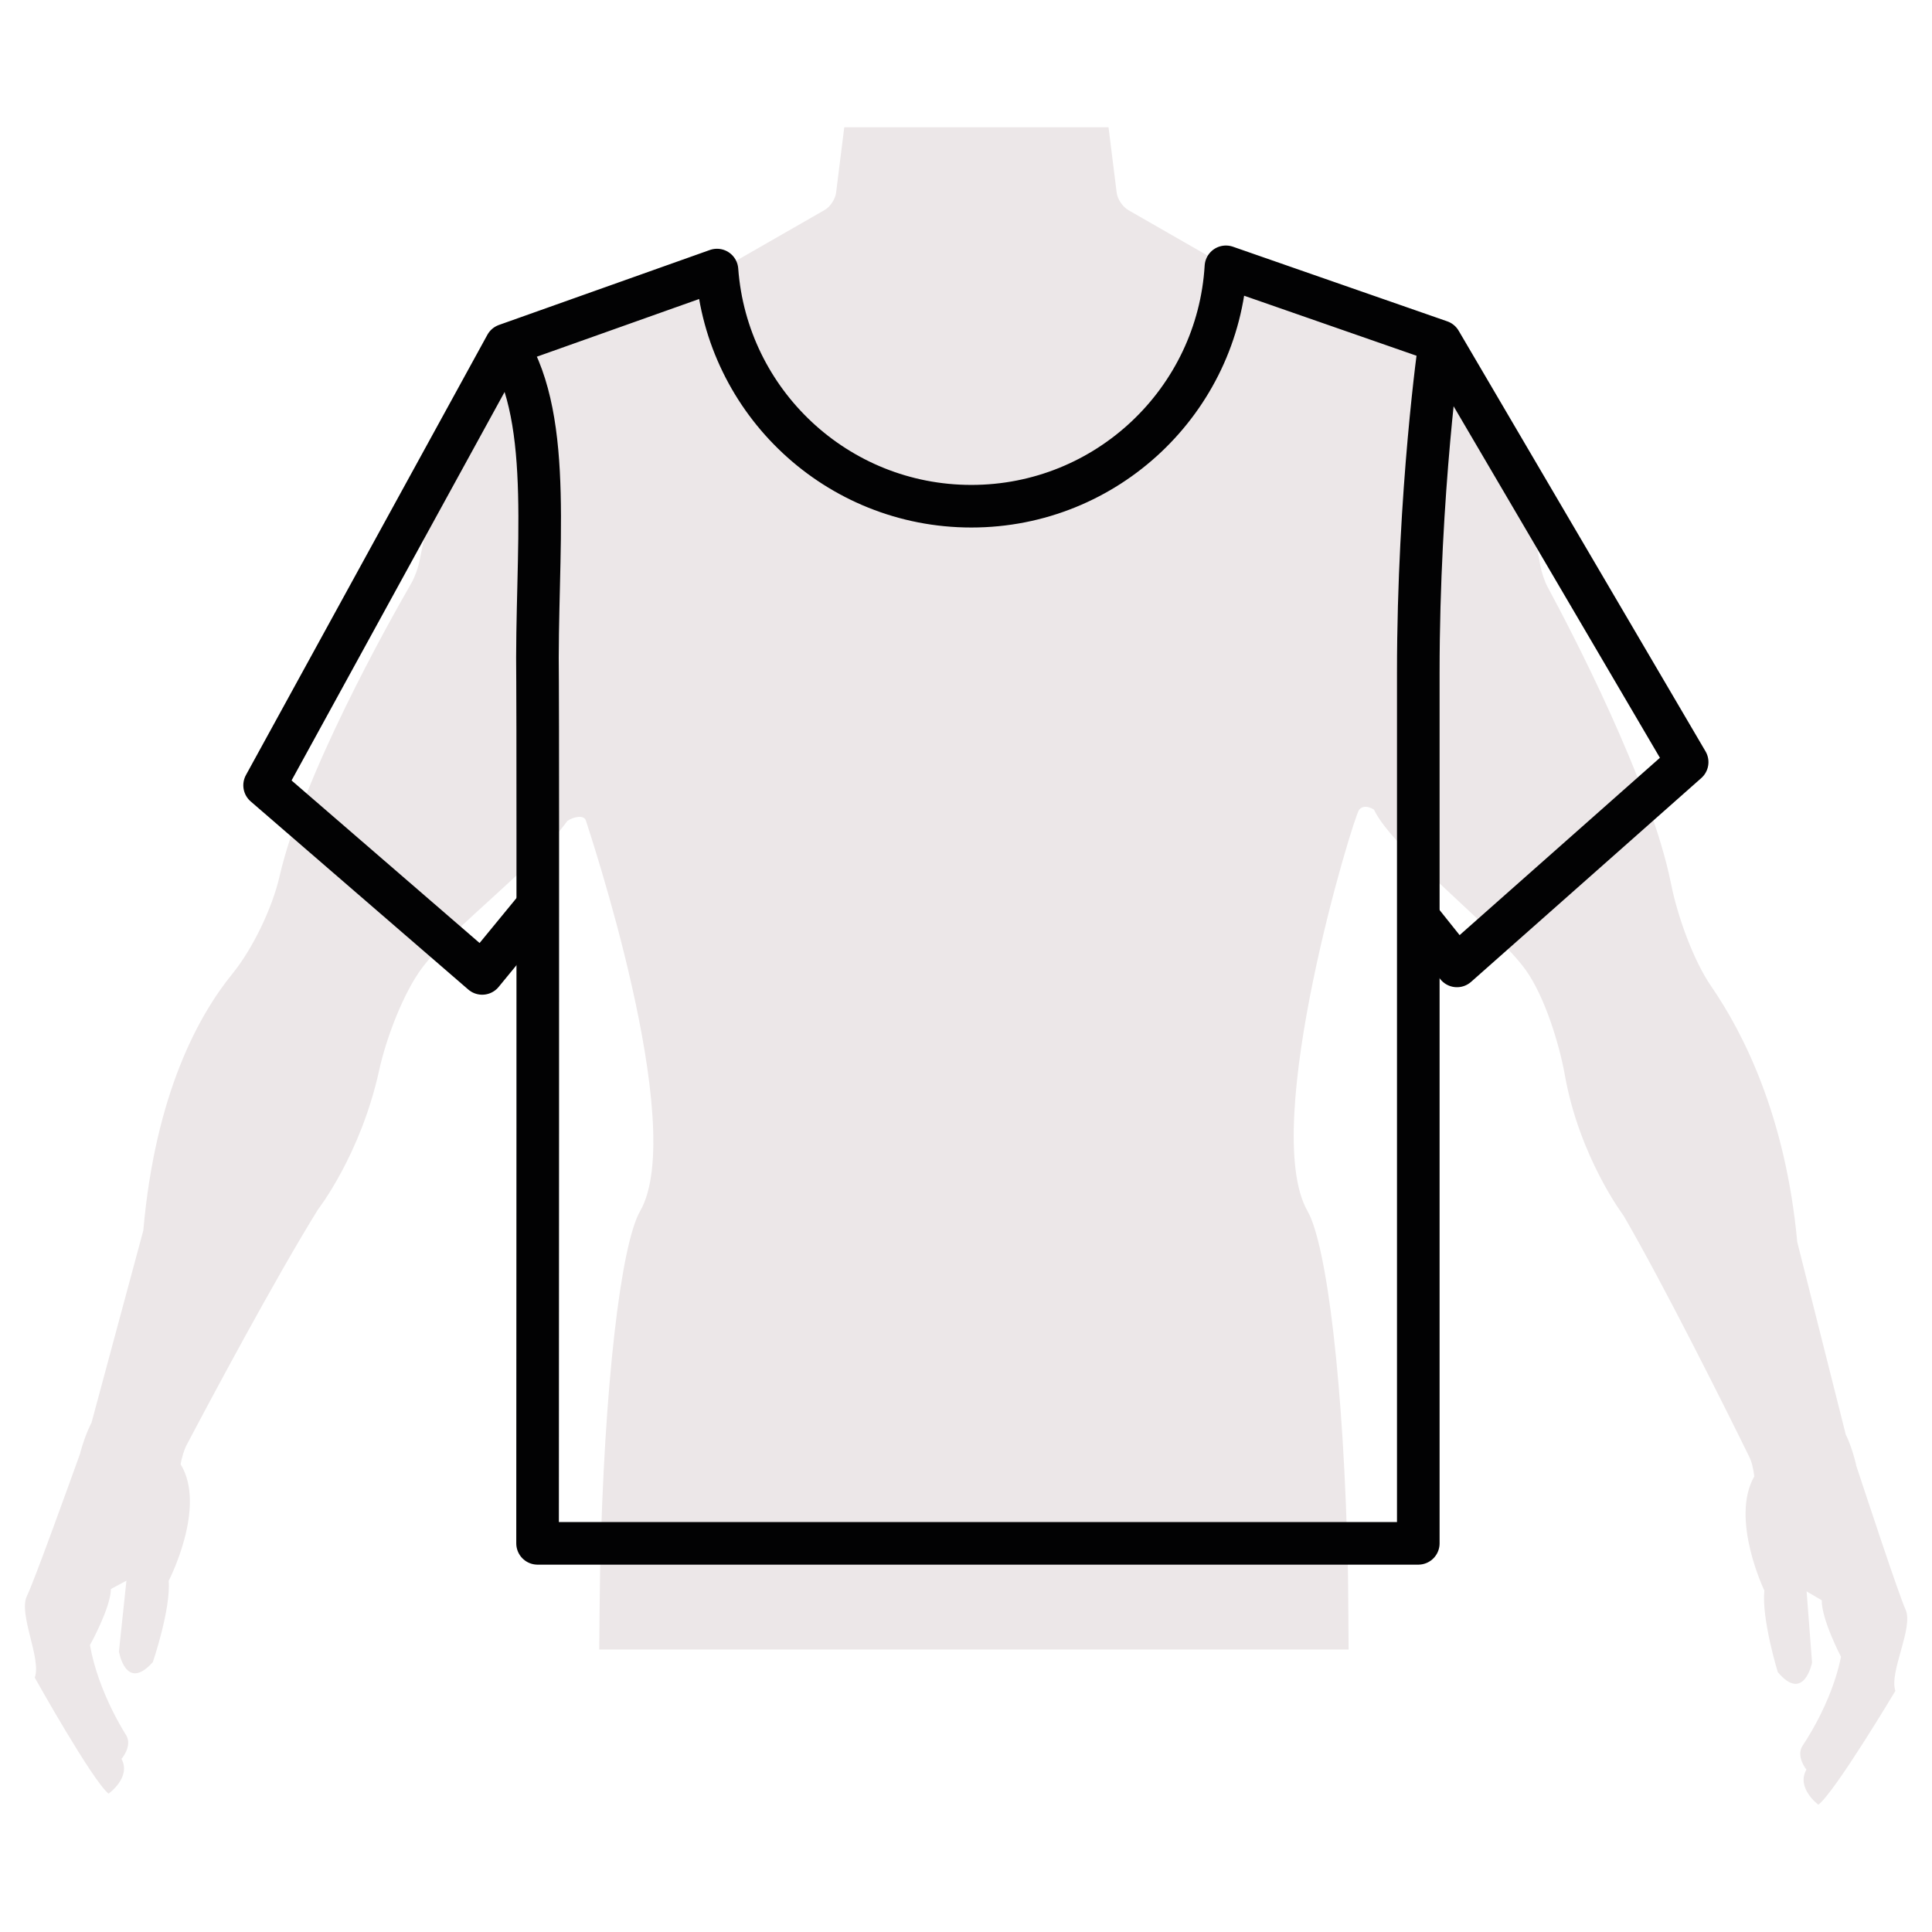 <?xml version="1.0" encoding="UTF-8"?>
<!-- Generator: Adobe Illustrator 28.2.0, SVG Export Plug-In . SVG Version: 6.00 Build 0)  -->
<svg xmlns="http://www.w3.org/2000/svg" xmlns:xlink="http://www.w3.org/1999/xlink" version="1.1" id="Calque_1" x="0px" y="0px" viewBox="0 0 113.39 113.39" style="enable-background:new 0 0 113.39 113.39;" xml:space="preserve">
<style type="text/css">
	.st0{fill:#ECE7E8;}
	.st1{fill:none;stroke:#020203;stroke-width:2.5;stroke-linejoin:round;stroke-miterlimit:10;}
</style>
<path class="st0" d="M34.39,48.17c0.11,0.38,6.03,17.93,3.18,22.91c-1.13,1.97-2.11,10.19-2.35,21.1c-0.02,0.98-0.04,3.61-0.05,4.63  h43.98c-0.01-1.02-0.02-3.65-0.04-4.63c-0.23-10.93-1.24-19.12-2.37-21.1c-2.85-4.98,2.7-23.18,3.03-23.56c0.33-0.38,0.87,0,0.87,0  c1.11,2.35,7.16,6.96,8.92,9.43c1.09,1.53,1.95,4.29,2.28,6.14c0.86,4.84,3.45,8.26,3.45,8.26c2.39,4.12,5.96,11.27,7.36,14.12  c0.16,0.32,0.26,0.74,0.31,1.18c-1.43,2.49,0.59,6.7,0.59,6.7c-0.17,1.67,0.79,4.79,0.79,4.79c1.54,1.82,2.01-0.56,2.01-0.56  l-0.32-4.18l0.89,0.52c-0.02,1.12,1.13,3.32,1.13,3.32c-0.56,2.79-2.26,5.22-2.26,5.22c-0.4,0.63,0.23,1.4,0.23,1.4  c-0.62,1.08,0.7,2.06,0.7,2.06c0.98-0.75,4.52-6.68,4.52-6.68c-0.38-1.11,1.08-3.71,0.6-4.77c-0.41-0.9-2.3-6.65-2.91-8.49l0.01,0  c-0.27-1.14-0.61-1.78-0.61-1.78l-2.85-11.31c-0.68-7.39-3.17-12.27-5.04-14.99c-1.07-1.55-1.99-4.15-2.36-6  c-1.18-5.95-5.95-15.04-7.25-17.45c-0.18-0.33-0.37-0.9-0.43-1.27c-1.52-8.8-5.23-11.65-7.61-13.16l0.02,0.03  c-2.22-1.24-4.37-1.68-5.44-1.84l-0.72-0.15c-0.37-0.09-0.93-0.29-1.26-0.47l-9.17-5.26c-0.33-0.19-0.63-0.64-0.68-1.01l-0.48-3.85  H49.55l-0.48,3.85c-0.05,0.37-0.35,0.83-0.68,1.01l-9.17,5.26c-0.33,0.19-0.89,0.39-1.26,0.47l-0.96,0.23  c-0.93,0.15-2.71,0.54-4.63,1.5l-1.24,0.55c-2.6,1.08-4.61,3.22-6.52,12.63c-0.07,0.37-0.28,0.93-0.47,1.26  c-1.36,2.36-6.39,11.32-7.74,17.23c-0.42,1.83-1.57,4.23-2.76,5.69c-1.97,2.42-4.52,7.02-5.23,15.07L5.37,83.5  c0,0-0.35,0.63-0.66,1.76l0.01,0c-0.66,1.83-2.71,7.53-3.14,8.41c-0.52,1.05,0.87,3.69,0.46,4.79c0,0,3.37,6.03,4.33,6.81  c0,0,1.35-0.95,0.76-2.04c0,0,0.66-0.75,0.27-1.4c0,0-1.63-2.48-2.12-5.28c0,0,1.21-2.17,1.23-3.29l0.91-0.49l-0.44,4.16  c0,0,0.4,2.4,1.99,0.62c0,0,1.06-3.1,0.93-4.77c0,0,2.25-4.34,0.7-6.84c0.02-0.09,0.03-0.17,0.05-0.25l0.1-0.37  c0.05-0.15,0.1-0.3,0.16-0.43c1.48-2.81,5.24-9.85,7.75-13.9c0,0,2.5-3.2,3.59-8.16c0.4-1.84,1.41-4.56,2.55-6.06  c1.83-2.42,6.44-5.77,8.5-8.59C33.63,47.95,34.28,47.79,34.39,48.17"></path>
<path class="st1" d="M83.08,53.65l2.43,3.04l13.51-11.96L84.53,20.04l-12.58-4.38c-0.47,7.84-6.98,14.05-14.94,14.05  c-7.89,0-14.36-6.11-14.93-13.86l-12.38,4.4L15.53,46.09l12.77,11.04l3.3-4.02"></path>
<path class="st1" d="M84.49,20.16c0,0-1.25,8.69-1.25,19.32v51.1H31.55c0,0,0.03-48.2,0-50.56c-0.11-7.62,0.99-15.24-1.79-19.75"></path>
</svg>
